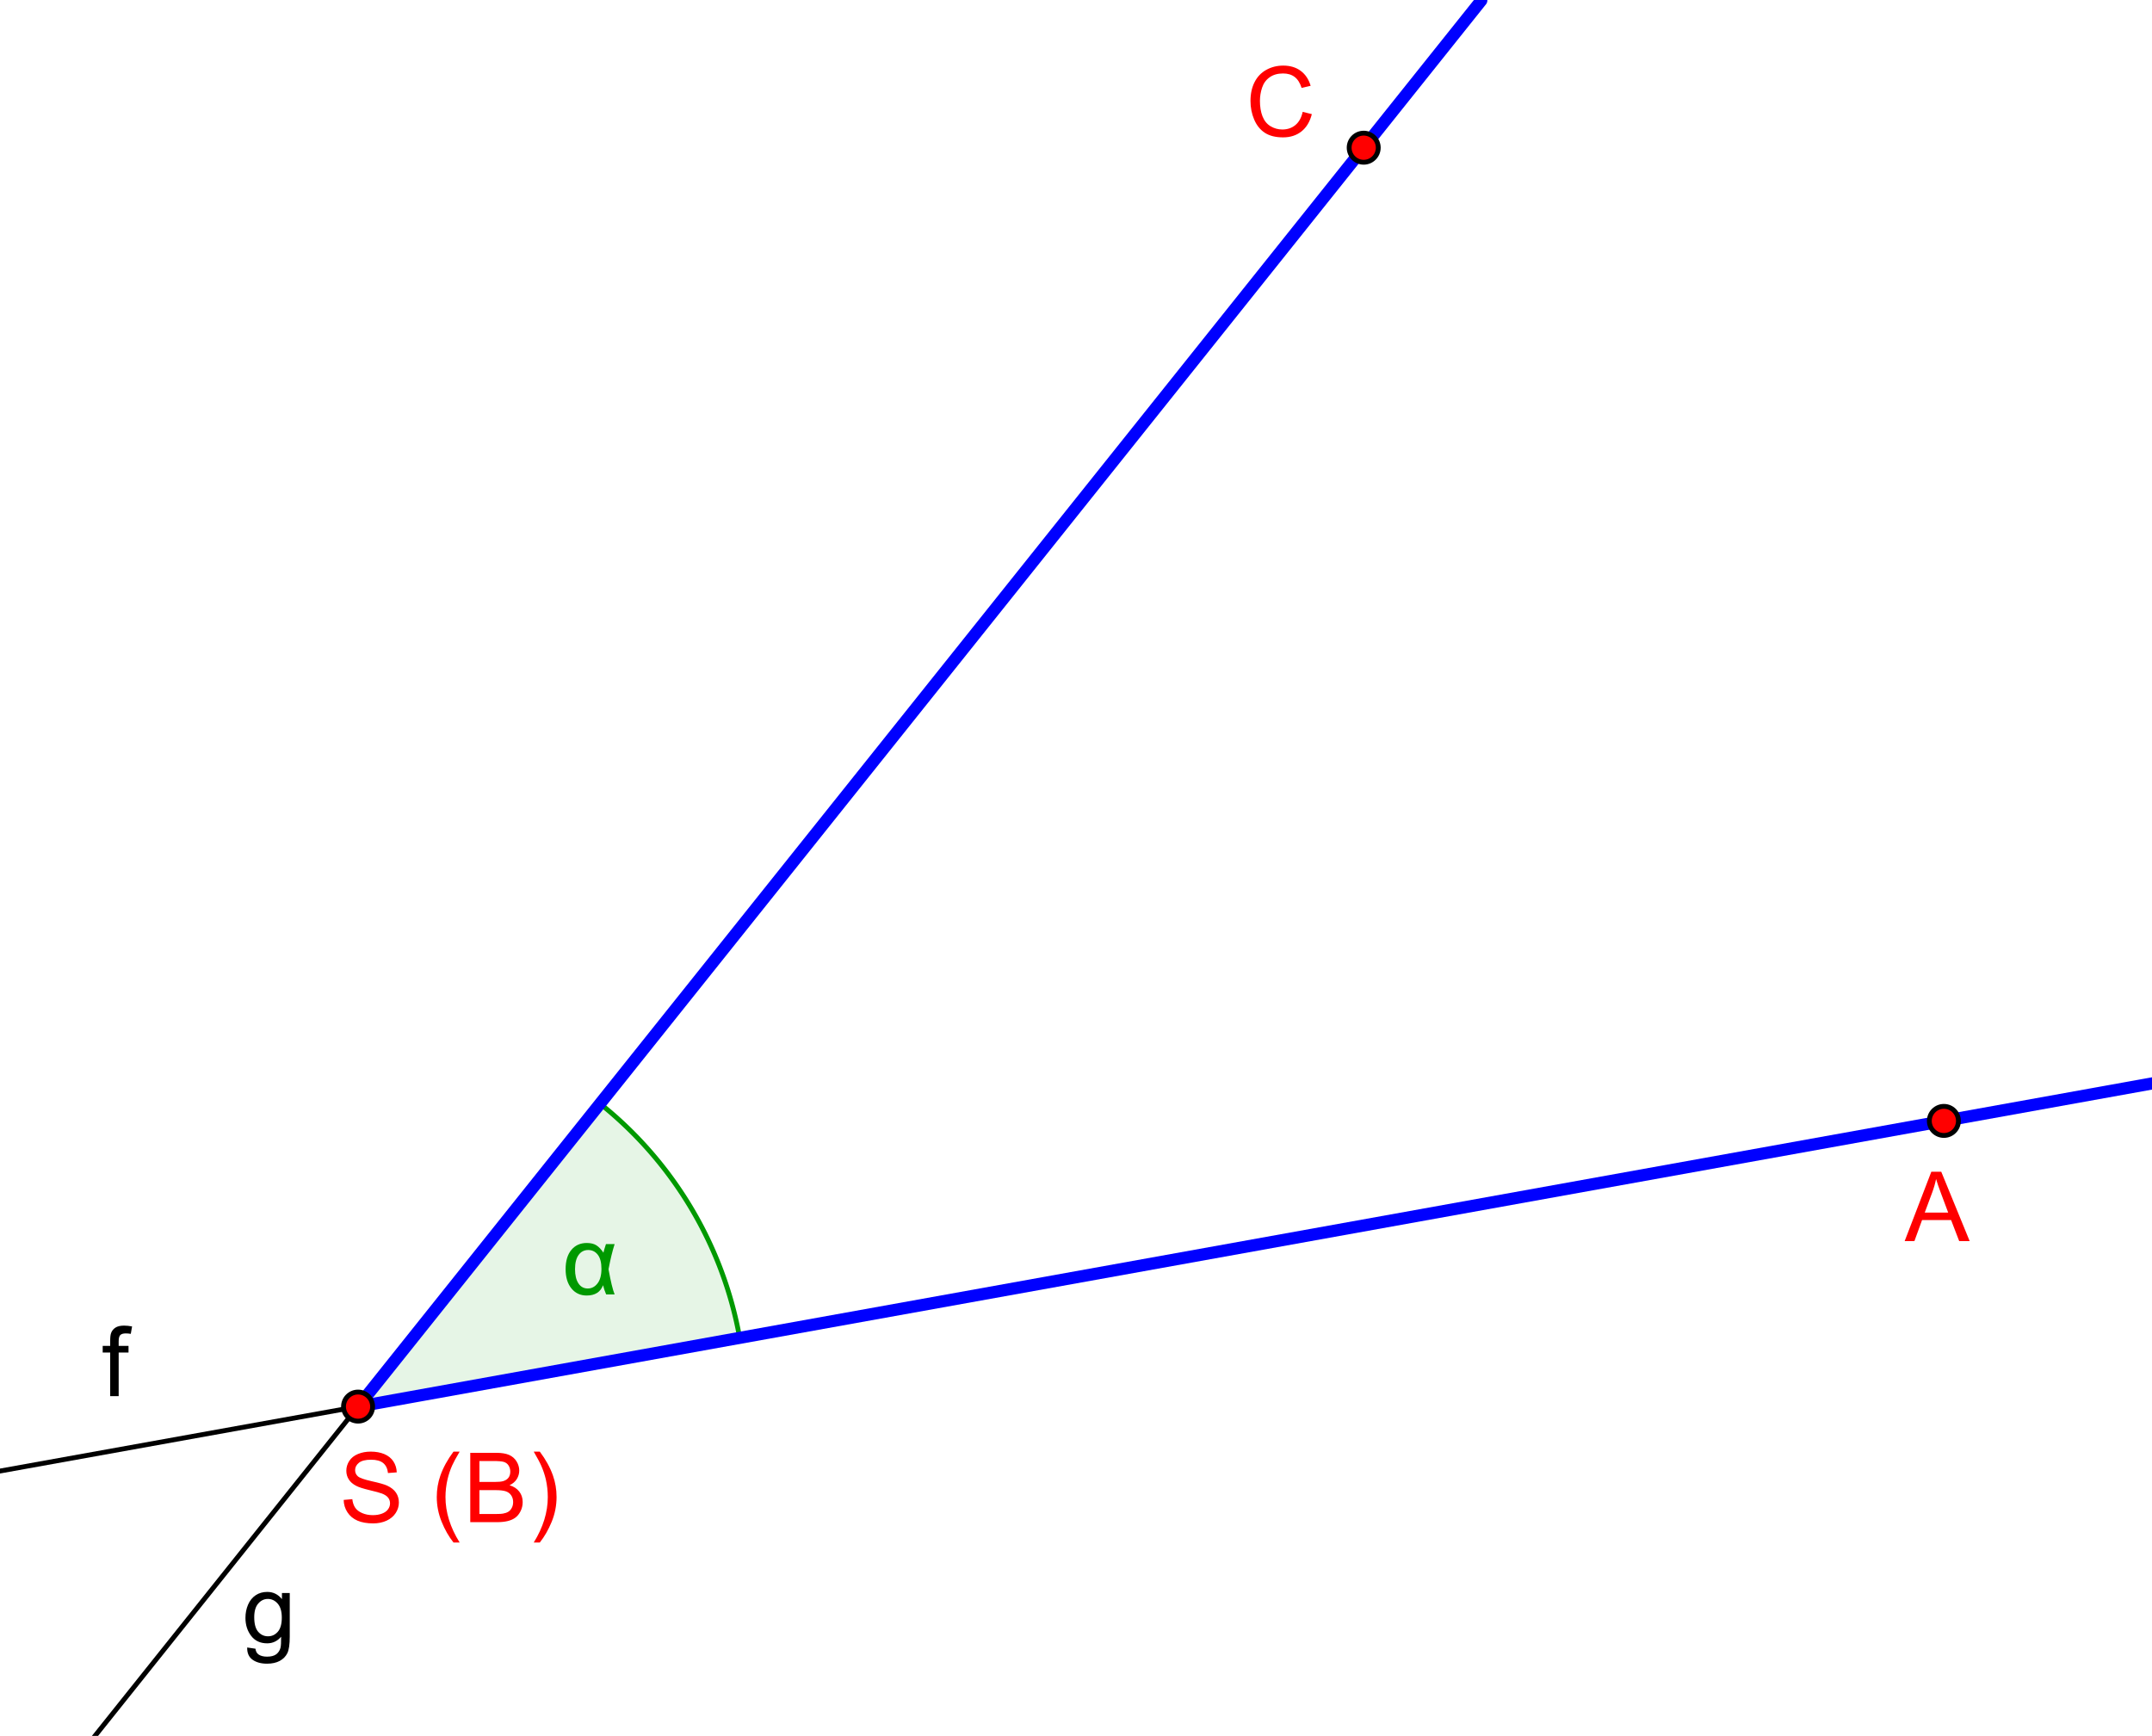 <svg baseProfile="full" xmlns="http://www.w3.org/2000/svg" width="568.648" height="458.752" viewBox="0 0 444 358"><g stroke-miterlimit="10" stroke-linecap="square"><g fill-opacity=".098" fill="#090" clip-path="url(#clip1)"><path d="M152.6 275.91a80.016 80.016 0 0 0-28.83-48.3l-49.896 62.54z"/></g><g stroke-linejoin="round" stroke-linecap="round" fill="none" stroke="#090" clip-path="url(#clip2)"><path d="M152.6 275.91a80.016 80.016 0 0 0-28.83-48.3l-49.896 62.54z"/></g><g stroke-linejoin="round" stroke-linecap="round" fill="none" stroke="#000" clip-path="url(#clip3)"><path d="m-5 304.35 455-81.96"/></g><g clip-path="url(#clip4)"><path d="M22.734 288v-9h-1.546v-1.38h1.546v-1.09q0-1.05.188-1.56.25-.69.89-1.11.641-.42 1.797-.42.75 0 1.641.17l-.266 1.53q-.546-.09-1.031-.09-.797 0-1.133.34-.336.34-.336 1.28v.95h2.032V279h-2.032v9h-1.75z"/></g><g stroke-linejoin="round" stroke-linecap="round" fill="none" stroke="#000" clip-path="url(#clip5)"><path d="M14.884 364 309.62-5"/></g><g stroke-linejoin="round" stroke-width="2.5" stroke-linecap="round" fill="none" stroke="#00f" clip-path="url(#clip6)"><path d="M73.874 290.15 445 223.29"/></g><g stroke-linejoin="round" stroke-width="2.5" stroke-linecap="round" fill="none" stroke="#00f" clip-path="url(#clip7)"><path d="M73.874 290.15 305.62 0"/></g><g fill="red" clip-path="url(#clip8)"><path d="M76.874 290.15c0 1.65-1.343 3-3 3s-3-1.35-3-3c0-1.66 1.343-3 3-3s3 1.34 3 3z"/></g><g stroke-linejoin="round" stroke-linecap="round" fill="none" stroke="#000" clip-path="url(#clip9)"><path d="M76.874 290.15c0 1.65-1.343 3-3 3s-3-1.35-3-3c0-1.66 1.343-3 3-3s3 1.34 3 3z"/></g><g fill="red" clip-path="url(#clip10)"><path d="m70.906 309.41 1.782-.16q.124 1.06.585 1.75.461.69 1.438 1.12.977.43 2.211.43 1.078 0 1.906-.32.828-.32 1.234-.89.407-.56.407-1.23 0-.67-.391-1.17-.39-.5-1.281-.85-.578-.23-2.555-.7-1.976-.47-2.758-.89-1.031-.53-1.531-1.33-.5-.79-.5-1.78 0-1.09.609-2.03.61-.94 1.797-1.43 1.188-.49 2.625-.49 1.594 0 2.813.51 1.219.52 1.867 1.51.648.99.695 2.26l-1.812.14q-.141-1.36-.985-2.06-.843-.69-2.5-.69-1.718 0-2.507.63-.789.64-.789 1.51 0 .78.562 1.28.547.5 2.86 1.02 2.312.51 3.171.9 1.25.58 1.844 1.46.594.89.594 2.04 0 1.14-.656 2.16-.657 1.01-1.883 1.58-1.227.56-2.758.56-1.938 0-3.25-.57t-2.062-1.71q-.75-1.14-.782-2.56zm22.662 8.79q-1.453-1.82-2.453-4.29-1-2.46-1-5.1 0-2.33.75-4.45.875-2.47 2.703-4.92h1.266q-1.188 2.03-1.563 2.9-.593 1.35-.937 2.82-.422 1.82-.422 3.67 0 4.69 2.922 9.37h-1.266zm3.457-4.2v-14.31h5.375q1.64 0 2.63.43.98.43 1.54 1.33.56.91.56 1.89 0 .93-.49 1.74-.49.81-1.51 1.3 1.3.39 2 1.3.71.91.71 2.16 0 1.02-.43 1.88-.43.86-1.06 1.33-.62.47-1.56.71-.94.24-2.31.24h-5.455zm1.891-8.3h3.094q1.27 0 1.81-.17.72-.22 1.09-.71.37-.49.37-1.26 0-.7-.35-1.25-.34-.54-.97-.74-.64-.19-2.18-.19h-2.864v4.32zm0 6.61h3.564q.92 0 1.3-.08.65-.11 1.09-.38.44-.27.72-.8.28-.52.28-1.21 0-.79-.41-1.39-.4-.59-1.14-.83-.73-.23-2.09-.23h-3.314v4.92zm12.454 5.89h-1.25q2.9-4.68 2.9-9.37 0-1.85-.4-3.64-.35-1.47-.94-2.81-.38-.9-1.56-2.94h1.25q1.84 2.45 2.71 4.92.75 2.12.75 4.45 0 2.64-1 5.1-1.01 2.47-2.46 4.29z"/></g><g fill="red" clip-path="url(#clip11)"><path d="M284.36 30.38c0 1.656-1.35 3-3 3-1.66 0-3-1.344-3-3 0-1.657 1.34-3 3-3 1.65 0 3 1.343 3 3z"/></g><g stroke-linejoin="round" stroke-linecap="round" fill="none" stroke="#000" clip-path="url(#clip12)"><path d="M284.36 30.38c0 1.656-1.35 3-3 3-1.66 0-3-1.344-3-3 0-1.657 1.34-3 3-3 1.65 0 3 1.343 3 3z"/></g><g fill="red" clip-path="url(#clip13)"><path d="m268.77 22.984 1.89.469q-.6 2.344-2.14 3.57-1.55 1.227-3.8 1.227-2.31 0-3.76-.945-1.44-.946-2.2-2.735-.76-1.789-.76-3.836 0-2.234.85-3.898.85-1.664 2.43-2.531 1.58-.867 3.47-.867 2.16 0 3.62 1.093 1.46 1.094 2.04 3.078l-1.86.438q-.5-1.563-1.45-2.274-.94-.711-2.38-.711-1.66 0-2.77.79-1.11.789-1.55 2.125-.45 1.335-.45 2.742 0 1.828.53 3.195.54 1.367 1.66 2.039 1.13.672 2.42.672 1.6 0 2.71-.922 1.11-.922 1.5-2.719z"/></g><g fill="red" clip-path="url(#clip14)"><path d="M404.06 231.2c0 1.66-1.34 3-3 3-1.65 0-3-1.34-3-3 0-1.65 1.35-3 3-3 1.66 0 3 1.35 3 3z"/></g><g stroke-linejoin="round" stroke-linecap="round" fill="none" stroke="#000" clip-path="url(#clip15)"><path d="M404.06 231.2c0 1.66-1.34 3-3 3-1.65 0-3-1.34-3-3 0-1.65 1.35-3 3-3 1.66 0 3 1.35 3 3z"/></g><g fill="red" clip-path="url(#clip16)"><path d="m392.97 256 5.5-14.31h2.05l5.86 14.31h-2.16l-1.67-4.34h-5.99l-1.58 4.34h-2.01zm4.14-5.88h4.84l-1.48-3.96q-.69-1.82-1.02-2.97-.28 1.37-.78 2.73l-1.56 4.2z"/></g><g fill="#090" clip-path="url(#clip17)"><path d="M125.02 256.62h1.79q-.69 2.16-1.26 5.19.68 3.77 1.26 5.19h-1.75q-.42-.98-.64-1.89-.8 2.12-3.37 2.12-1.96 0-3.15-1.46-1.2-1.47-1.2-3.97 0-2.58 1.2-4 1.19-1.41 3.16-1.41 1.24 0 2 .49.77.5 1.44 1.51.06-.34.52-1.77zm-3.66 1.22q-1.25 0-1.98 1.02-.74 1.02-.74 2.94 0 1.86.7 2.92.69 1.06 1.93 1.06 1.2 0 2.01-1.05.81-1.04.81-3.01 0-1.92-.75-2.9-.76-.98-1.98-.98z"/></g><g clip-path="url(#clip18)"><path d="m51 339.86 1.703.25q.109.8.594 1.16.656.48 1.797.48 1.218 0 1.883-.48.664-.49.898-1.36.141-.55.125-2.27-1.156 1.36-2.875 1.36-2.141 0-3.313-1.55-1.171-1.54-1.171-3.7 0-1.48.539-2.73t1.562-1.94q1.024-.69 2.399-.69 1.828 0 3.031 1.49v-1.26h1.609v8.97q0 2.43-.492 3.43-.492 1.01-1.562 1.6-1.071.58-2.633.58-1.844 0-2.992-.82-1.149-.83-1.102-2.52zm1.453-6.24q0 2.05.813 2.99.812.94 2.031.94 1.203 0 2.023-.94.821-.94.821-2.92 0-1.91-.844-2.88t-2.031-.97q-1.172 0-1.993.96-.82.95-.82 2.82z"/></g></g></svg>